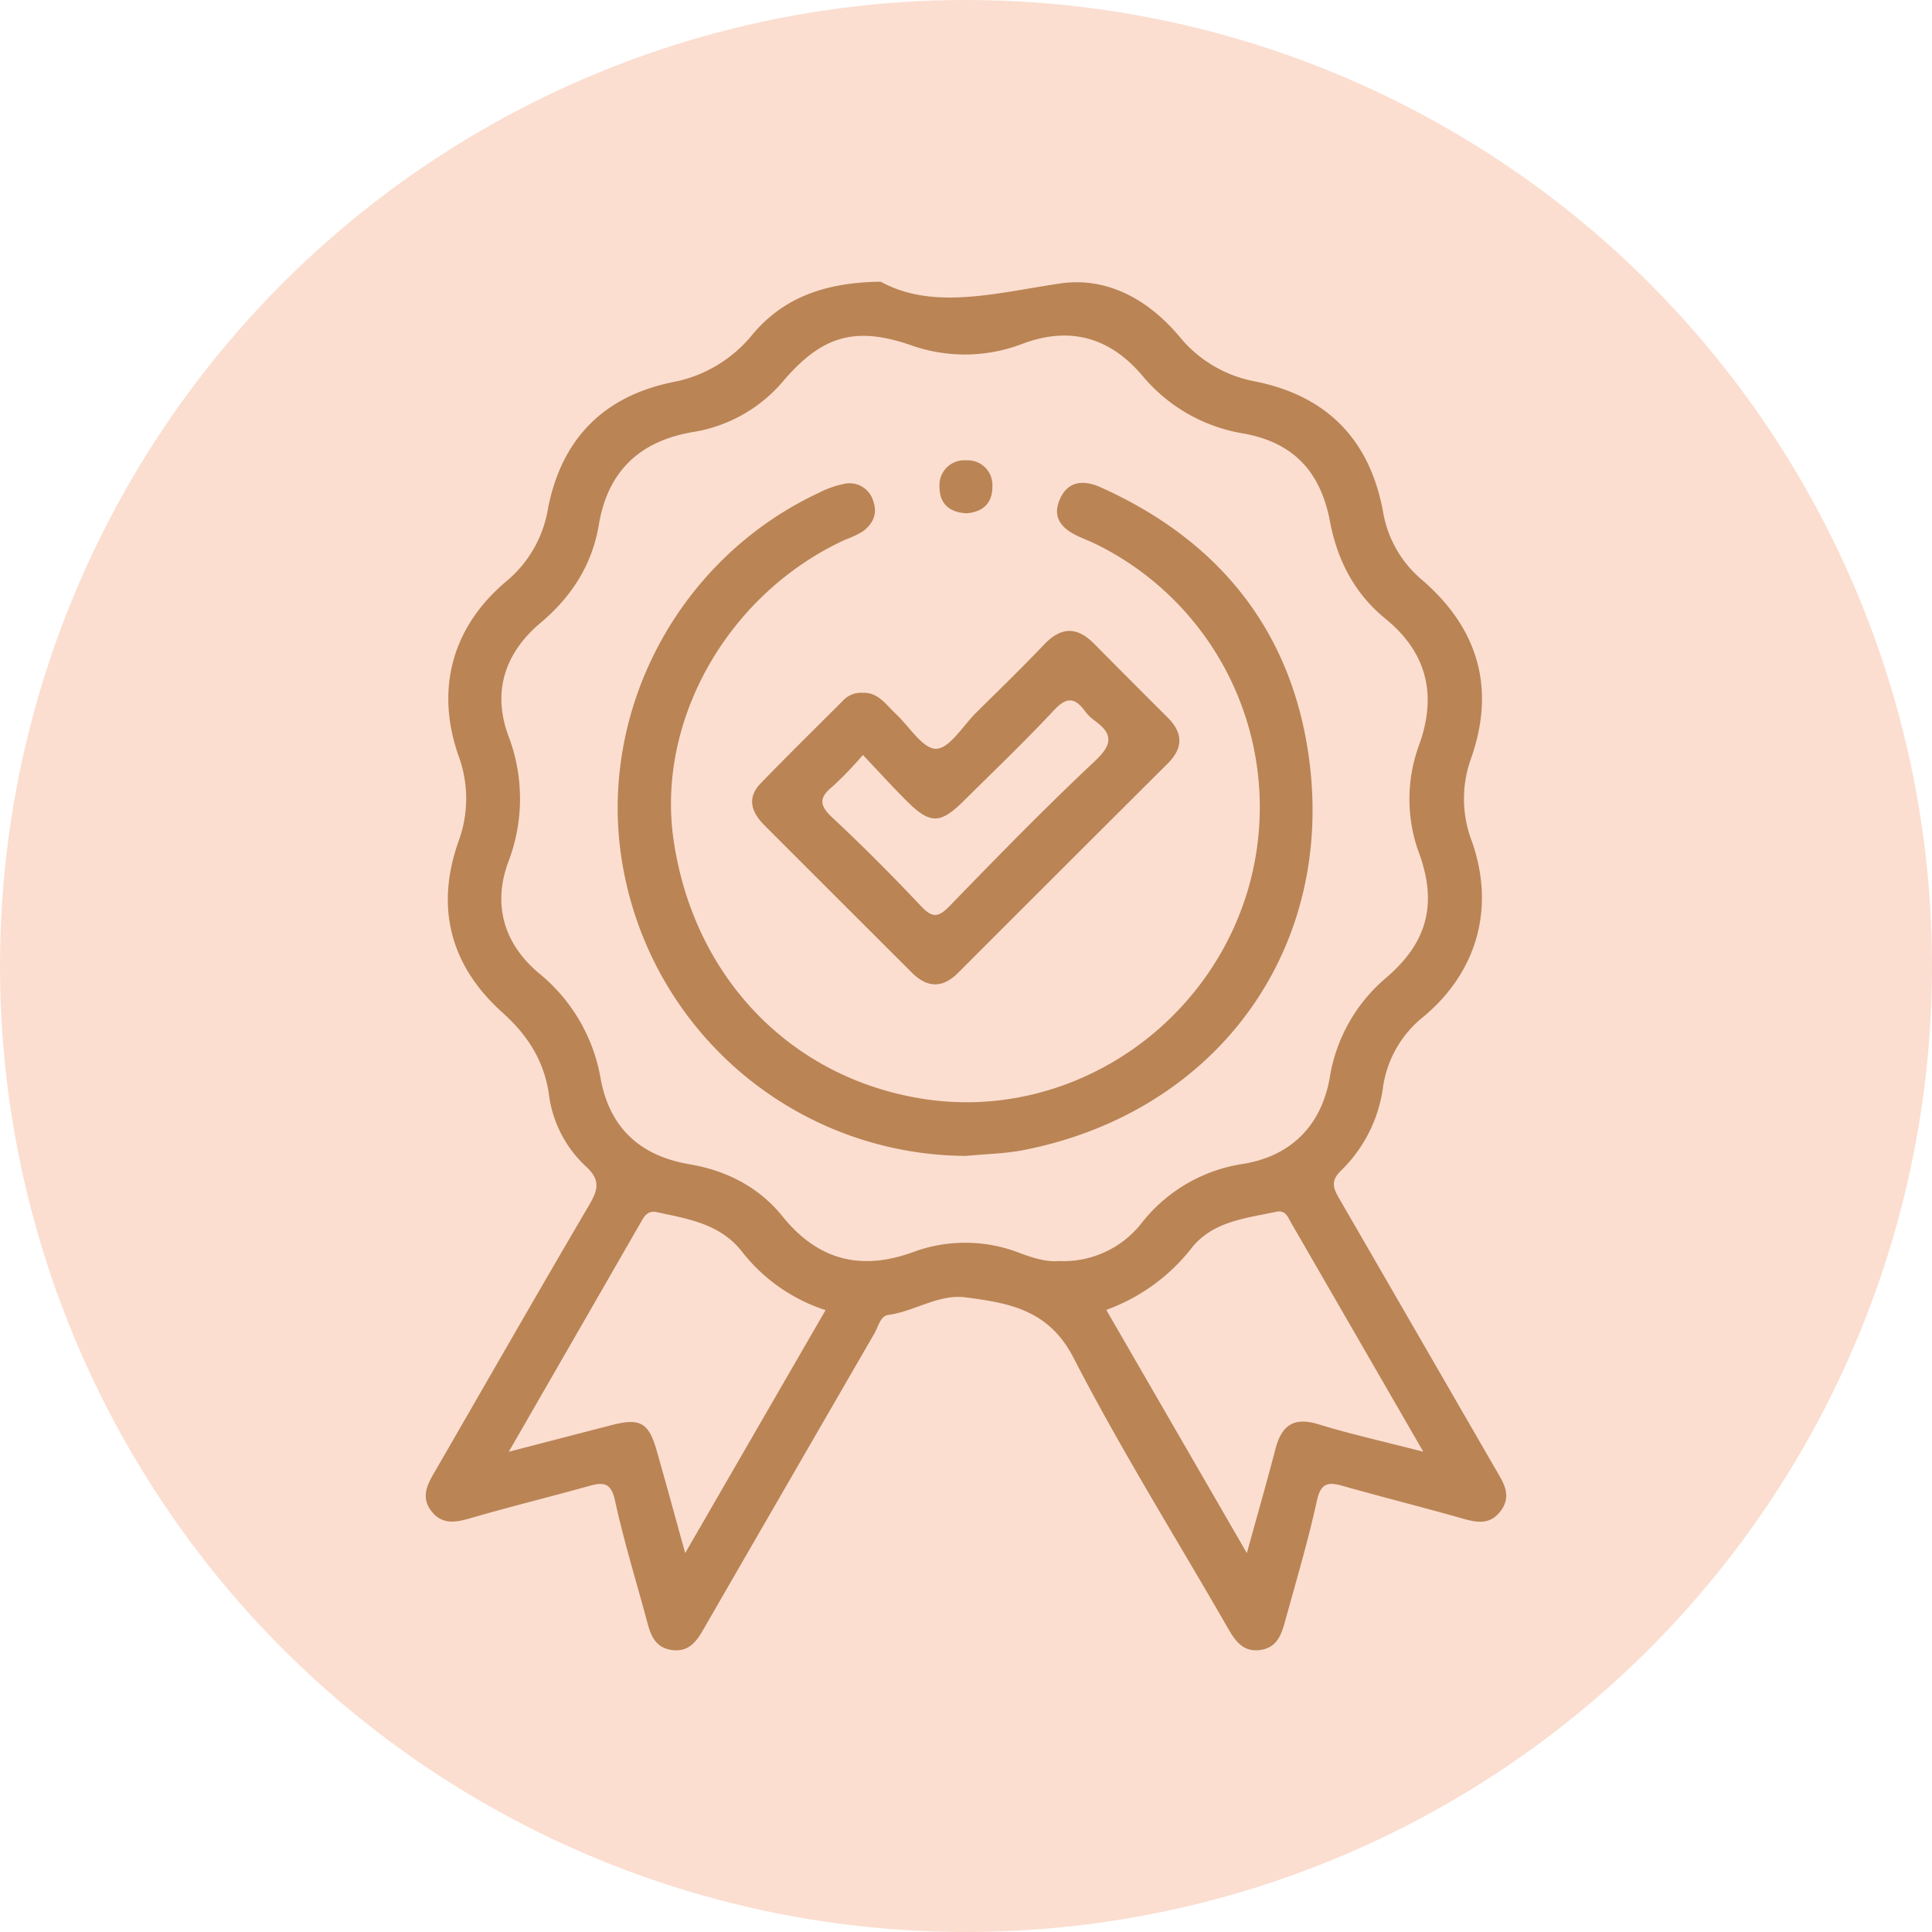 <?xml version="1.0" encoding="UTF-8"?>
<svg xmlns="http://www.w3.org/2000/svg" id="Capa_1" data-name="Capa 1" viewBox="0 0 361.266 361.266">
  <defs>
    <style>.cls-1{fill:#fbded0;}.cls-2{fill:#ba8455;}</style>
  </defs>
  <circle class="cls-1" cx="180.633" cy="180.633" r="180.633"></circle>
  <path class="cls-2" d="M279.613,274.646q-14.56-25.214-29.128-50.423c-1.167-2.008-1.778-3.372.326-5.376a26.766,26.766,0,0,0,7.827-15.753,20.627,20.627,0,0,1,7.584-13.018c10.047-8.408,13.382-20.417,8.982-32.812a22.195,22.195,0,0,1-.108-15.509c4.523-12.907,1.43-24.075-9.037-33.19a21.243,21.243,0,0,1-7.396-12.61c-2.417-13.629-10.446-21.911-23.939-24.625a23.872,23.872,0,0,1-14.205-8.42c-5.778-6.878-13.509-11.209-22.33-9.896-11.972,1.783-23.683,5.043-33.5-.34-10.785.131-18.393,3.186-24.009,9.91a25.248,25.248,0,0,1-15.01,8.9c-12.857,2.667-20.646,10.616-23.189,23.548a22.377,22.377,0,0,1-7.662,13.548c-10.214,8.512-13.462,20.163-9.094,32.705a23.029,23.029,0,0,1,.027,16.005c-4.416,12.431-1.513,23.333,8.227,32.071,4.697,4.213,7.72,8.958,8.653,15.169a22.171,22.171,0,0,0,6.852,13.512c2.979,2.675,2.283,4.57.578,7.472-9.746,16.591-19.285,33.304-28.92,49.96-1.301,2.249-2.373,4.479-.598,6.925,1.887,2.599,4.302,2.392,7.12,1.573,7.477-2.172,15.044-4.035,22.547-6.123,2.667-.742,4.069-.579,4.791,2.741,1.582,7.277,3.766,14.424,5.726,21.618.742,2.726,1.272,5.732,4.75,6.303,3.78.621,5.153-2.272,6.665-4.893q15.673-27.155,31.374-54.294c.732-1.265,1.079-3.246,2.613-3.452,4.94-.662,9.331-3.941,14.466-3.272,8.148,1.062,15.523,2.322,20.143,11.29,8.801,17.089,19.026,33.443,28.618,50.127,1.462,2.542,2.892,5.029,6.388,4.504,3.255-.489,3.968-3.229,4.675-5.797,2.024-7.348,4.199-14.668,5.829-22.106.713-3.254,2.022-3.562,4.759-2.788,7.176,2.029,14.412,3.845,21.589,5.87,2.965.836,5.849,1.853,8.095-1.277C282.773,279.52,281.035,277.107,279.613,274.646ZM128.124,290.409c-1.946-7.008-3.609-13.136-5.354-19.241-1.472-5.15-3.103-6.048-8.291-4.713-6.188,1.593-12.371,3.204-19.347,5.013,8.596-14.929,16.771-29.116,24.929-43.312.632-1.099,1.343-1.795,2.758-1.492,5.845,1.252,11.825,2.177,15.875,7.32a32.551,32.551,0,0,0,15.678,11C145.62,260.13,137.1,274.876,128.124,290.409Zm69.811-54.611c-2.183.219-4.73-.552-7.226-1.487a28.047,28.047,0,0,0-19.976-.178c-9.782,3.566-17.804,1.5-24.4-6.67-4.451-5.514-10.474-8.577-17.422-9.76-9.228-1.572-14.933-6.816-16.608-16.069A32.492,32.492,0,0,0,100.713,181.931c-6.458-5.451-8.612-12.701-5.692-20.68a33.013,33.013,0,0,0,.01-23.751c-2.992-8.187-.624-15.419,6.03-21.019,5.82-4.897,9.651-10.823,10.924-18.4,1.697-10.097,7.785-15.715,17.844-17.337a27.828,27.828,0,0,0,16.873-9.778c7.132-8.215,13.3-9.943,23.468-6.477a30.031,30.031,0,0,0,20.959-.177c8.837-3.347,16.316-1.283,22.38,5.815a31.164,31.164,0,0,0,18.944,10.923c9.355,1.654,14.463,7.094,16.238,16.444,1.381,7.275,4.594,13.495,10.383,18.212,7.84,6.39,9.646,14.356,6.264,23.653a29.23,29.23,0,0,0,.114,20.436c3.343,9.451,1.332,16.608-6.362,23.128a30.79,30.79,0,0,0-10.456,18.707c-1.626,8.898-7.226,14.504-16.082,15.992a29.723,29.723,0,0,0-18.949,10.909A18.543,18.543,0,0,1,197.935,235.798Zm48.561,30.517c-4.674-1.435-6.877.321-8.009,4.664-1.617,6.205-3.387,12.371-5.337,19.442-8.991-15.554-17.58-30.414-26.289-45.48a35.699,35.699,0,0,0,16.064-11.703c3.949-4.871,10.031-5.426,15.693-6.646,1.804-.388,2.223,1.042,2.863,2.15,8.038,13.908,16.065,27.822,24.66,42.713C258.904,269.588,252.625,268.196,246.496,266.315Z"></path>
  <path class="cls-2" d="M180.634,216.143a65.458,65.458,0,0,1-63.706-51.782c-6.328-29.145,8.89-59.482,36.278-72.254a18.368,18.368,0,0,1,4.671-1.634,4.6,4.6,0,0,1,5.434,3.309c.832,2.361-.142,4.269-2.057,5.64a18.394,18.394,0,0,1-3.139,1.467c-21.894,10.002-35.467,33.746-32.153,56.248,3.782,25.681,21.963,44.5,46.711,48.35,26.298,4.092,52.238-12.311,60.405-38.196A54.815,54.815,0,0,0,204.893,101.727c-1.041-.508-2.125-.925-3.18-1.406-3.059-1.394-5.095-3.459-3.506-7.013,1.577-3.527,4.606-3.534,7.604-2.189,21.209,9.515,34.854,25.541,38.637,48.509,6.064,36.818-16.303,68.16-52.917,75.401C187.965,215.735,184.269,215.787,180.634,216.143Z"></path>
  <path class="cls-2" d="M180.744,95.974c-3.154-.137-5.059-1.73-5.063-4.919a4.646,4.646,0,0,1,5.073-4.97,4.589,4.589,0,0,1,4.814,4.729C185.639,93.927,183.954,95.736,180.744,95.974Z"></path>
  <path class="cls-2" d="M218.331,134.16q-6.895-6.87-13.744-13.786c-3.222-3.272-6.193-3.17-9.372.174-4.126,4.339-8.436,8.505-12.69,12.721-2.471,2.449-4.974,6.722-7.493,6.745-2.514.022-5.051-4.251-7.607-6.609-1.793-1.655-3.186-3.968-6.097-3.853a4.521,4.521,0,0,0-3.605,1.366c-5.17,5.181-10.399,10.306-15.488,15.566-2.666,2.755-1.694,5.437.718,7.85q13.763,13.766,27.537,27.521c2.847,2.844,5.701,3.021,8.645.076q19.581-19.597,39.207-39.15C221.295,139.839,221.229,137.047,218.331,134.16Zm-13.54,8.102c-9.336,8.771-18.299,17.946-27.213,27.152-2.163,2.234-3.28,2.226-5.382-.003-5.365-5.688-10.893-11.238-16.605-16.577-2.462-2.301-2.413-3.737.115-5.789a66.825,66.825,0,0,0,5.65-5.879c3.02,3.189,5.481,5.897,8.062,8.489,4.461,4.479,6.361,4.494,10.745.151,5.676-5.622,11.458-11.147,16.905-16.984,2.326-2.492,3.868-2.466,5.778.105a8.237,8.237,0,0,0,1.761,1.762C208.047,137.16,208.169,139.088,204.792,142.261Z"></path>
</svg>
